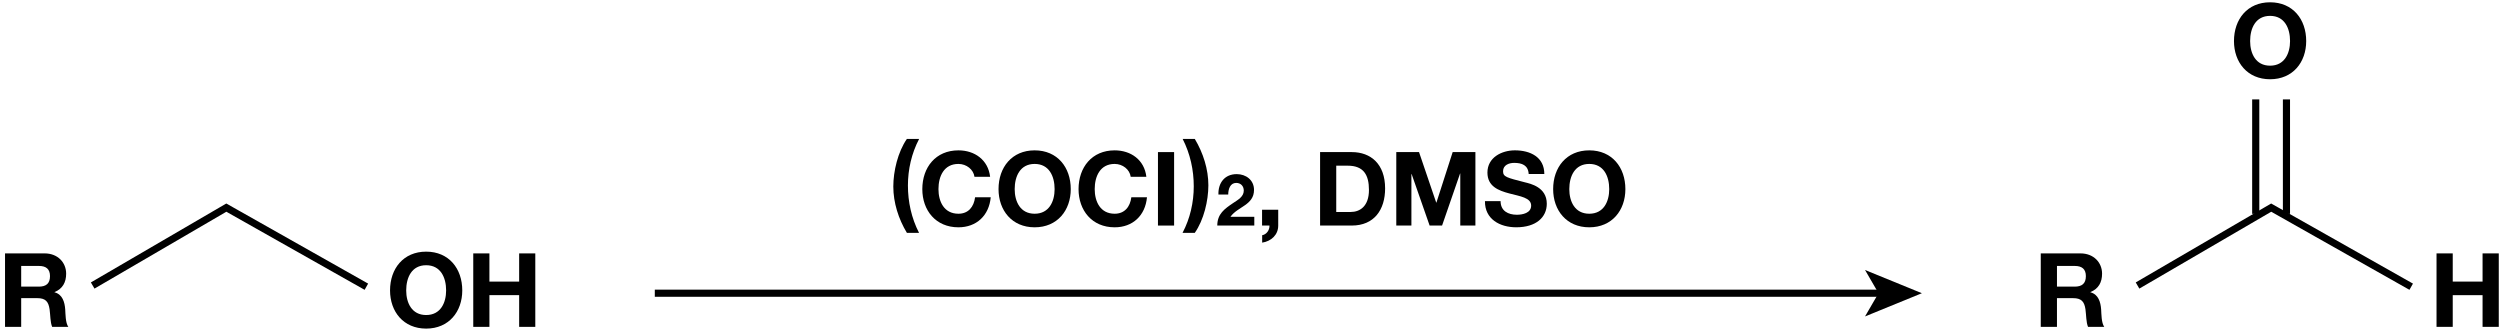 <?xml version="1.0" encoding="utf-8"?>
<!-- Generator: Adobe Illustrator 24.3.0, SVG Export Plug-In . SVG Version: 6.00 Build 0)  -->
<svg version="1.1" id="レイヤー_1" xmlns="http://www.w3.org/2000/svg" xmlns:xlink="http://www.w3.org/1999/xlink" x="0px"
	 y="0px" width="350px" height="47px" viewBox="0 0 350 47" enable-background="new 0 0 350 47" xml:space="preserve">
<g>
	<path d="M0.704,35.475H6.25c1.844,0,3.011,1.282,3.011,2.837c0,1.21-0.49,2.118-1.628,2.579v0.029
		c1.109,0.288,1.426,1.368,1.498,2.405c0.043,0.648,0.029,1.858,0.432,2.435H7.302c-0.274-0.648-0.245-1.642-0.36-2.463
		c-0.158-1.081-0.576-1.556-1.714-1.556H2.966v4.019H0.704V35.475z M2.966,40.128h2.478c1.008,0,1.556-0.433,1.556-1.47
		c0-0.994-0.547-1.426-1.556-1.426H2.966V40.128z"/>
</g>
<g>
	<path d="M59.662,35.23c3.184,0,5.056,2.376,5.056,5.43c0,2.967-1.873,5.344-5.056,5.344c-3.183,0-5.056-2.377-5.056-5.344
		C54.606,37.607,56.479,35.23,59.662,35.23z M59.662,44.104c2.031,0,2.795-1.729,2.795-3.443c0-1.8-0.764-3.529-2.795-3.529
		c-2.031,0-2.794,1.729-2.794,3.529C56.868,42.375,57.631,44.104,59.662,44.104z"/>
	<path d="M66.256,35.475h2.262v3.947h4.163v-3.947h2.261V45.76h-2.261v-4.437h-4.163v4.437h-2.262V35.475z"/>
</g>
<g>
	<path d="M128.679,19.448c-1.066,2.031-1.57,4.293-1.57,6.525c0,2.276,0.49,4.552,1.556,6.626h-1.7
		c-1.181-1.959-1.901-4.235-1.901-6.482c0-2.146,0.634-4.84,1.901-6.669H128.679z"/>
	<path d="M136.427,24.75c-0.145-1.023-1.124-1.8-2.247-1.8c-2.031,0-2.795,1.729-2.795,3.529c0,1.714,0.764,3.443,2.795,3.443
		c1.383,0,2.16-0.951,2.333-2.305h2.189c-0.23,2.563-2.002,4.206-4.522,4.206c-3.184,0-5.056-2.377-5.056-5.344
		c0-3.054,1.873-5.43,5.056-5.43c2.261,0,4.163,1.325,4.437,3.702H136.427z"/>
	<path d="M144.85,21.049c3.184,0,5.056,2.376,5.056,5.43c0,2.967-1.873,5.344-5.056,5.344c-3.183,0-5.056-2.377-5.056-5.344
		C139.794,23.425,141.667,21.049,144.85,21.049z M144.85,29.922c2.031,0,2.795-1.729,2.795-3.443c0-1.8-0.764-3.529-2.795-3.529
		c-2.031,0-2.794,1.729-2.794,3.529C142.056,28.193,142.819,29.922,144.85,29.922z"/>
	<path d="M158.3,24.75c-0.144-1.023-1.123-1.8-2.247-1.8c-2.031,0-2.794,1.729-2.794,3.529c0,1.714,0.763,3.443,2.794,3.443
		c1.383,0,2.161-0.951,2.334-2.305h2.189c-0.23,2.563-2.002,4.206-4.523,4.206c-3.183,0-5.056-2.377-5.056-5.344
		c0-3.054,1.873-5.43,5.056-5.43c2.262,0,4.163,1.325,4.437,3.702H158.3z"/>
	<path d="M162.114,21.293h2.261v10.285h-2.261V21.293z"/>
	<path d="M165.556,32.6c1.065-2.017,1.57-4.278,1.57-6.511c0-2.276-0.49-4.552-1.556-6.641h1.7c1.181,1.974,1.901,4.25,1.901,6.497
		c0,2.146-0.634,4.84-1.901,6.655H165.556z"/>
	<path d="M170.58,27.231c-0.05-1.614,0.868-2.854,2.562-2.854c1.291,0,2.42,0.827,2.42,2.209c0,1.059-0.564,1.644-1.261,2.138
		c-0.696,0.494-1.523,0.898-2.037,1.624h3.338v1.23h-5.184c0.01-1.634,1.008-2.33,2.229-3.157c0.625-0.424,1.473-0.857,1.482-1.725
		c0-0.666-0.444-1.089-1.059-1.089c-0.847,0-1.119,0.877-1.119,1.624H170.58z"/>
	<path d="M176.689,29.36h2.262v2.218c0,1.325-1.008,2.204-2.247,2.391v-1.037c0.605-0.101,1.052-0.72,1.022-1.354h-1.037V29.36z"/>
	<path d="M184.812,21.293h4.437c2.665,0,4.667,1.671,4.667,5.084c0,2.982-1.527,5.2-4.667,5.2h-4.437V21.293z M187.073,29.677h2.017
		c1.311,0,2.564-0.807,2.564-3.083c0-2.074-0.72-3.399-2.967-3.399h-1.613V29.677z"/>
	<path d="M195.481,21.293h3.183l2.406,7.073h0.028l2.276-7.073h3.183v10.285h-2.118V24.29h-0.028l-2.521,7.289h-1.743l-2.521-7.217
		h-0.029v7.217h-2.117V21.293z"/>
	<path d="M210.083,28.164c0,1.369,1.066,1.901,2.276,1.901c0.792,0,2.002-0.23,2.002-1.282c0-1.109-1.541-1.296-3.054-1.7
		c-1.526-0.403-3.068-0.994-3.068-2.924c0-2.104,1.988-3.111,3.846-3.111c2.146,0,4.119,0.936,4.119,3.312h-2.189
		c-0.072-1.238-0.95-1.556-2.031-1.556c-0.72,0-1.556,0.303-1.556,1.167c0,0.792,0.49,0.893,3.068,1.556
		c0.749,0.188,3.054,0.663,3.054,2.996c0,1.887-1.483,3.299-4.278,3.299c-2.276,0-4.408-1.124-4.379-3.659H210.083z"/>
	<path d="M222.497,21.049c3.183,0,5.056,2.376,5.056,5.43c0,2.967-1.873,5.344-5.056,5.344c-3.184,0-5.056-2.377-5.056-5.344
		C217.441,23.425,219.313,21.049,222.497,21.049z M222.497,29.922c2.031,0,2.794-1.729,2.794-3.443c0-1.8-0.763-3.529-2.794-3.529
		c-2.031,0-2.795,1.729-2.795,3.529C219.702,28.193,220.466,29.922,222.497,29.922z"/>
</g>
<g>
	<g>
		<line fill="none" stroke="#000000" stroke-miterlimit="10" x1="91.672" y1="41.05" x2="263.415" y2="41.05"/>
		<g>
			<polygon points="269.063,41.05 261.104,44.302 262.992,41.05 261.104,37.798 			"/>
		</g>
	</g>
</g>
<g>
	<polyline fill="none" stroke="#000000" stroke-miterlimit="10" points="12.975,39.972 31.686,29.067 51.292,40.14 	"/>
</g>
<g>
	<path d="M317.812,0.321c3.184,0,5.056,2.376,5.056,5.43c0,2.967-1.873,5.344-5.056,5.344c-3.183,0-5.056-2.377-5.056-5.344
		C312.756,2.698,314.628,0.321,317.812,0.321z M317.812,9.194c2.031,0,2.795-1.729,2.795-3.443c0-1.8-0.764-3.529-2.795-3.529
		c-2.031,0-2.794,1.729-2.794,3.529C315.018,7.466,315.781,9.194,317.812,9.194z"/>
</g>
<g>
	<path d="M285.708,35.475h5.563c1.85,0,3.02,1.282,3.02,2.837c0,1.21-0.492,2.118-1.633,2.579v0.029
		c1.112,0.288,1.43,1.368,1.502,2.405c0.043,0.648,0.029,1.858,0.434,2.435h-2.269c-0.274-0.648-0.246-1.642-0.361-2.463
		c-0.159-1.081-0.578-1.556-1.72-1.556h-2.269v4.019h-2.269V35.475z M287.976,40.128h2.485c1.012,0,1.561-0.433,1.561-1.47
		c0-0.994-0.549-1.426-1.561-1.426h-2.485V40.128z"/>
</g>
<g>
	<path d="M341.114,35.475h2.269v3.947h4.176v-3.947h2.269V45.76h-2.269v-4.437h-4.176v4.437h-2.269V35.475z"/>
</g>
<g>
	<polyline fill="none" stroke="#000000" stroke-miterlimit="10" points="299.255,39.972 317.967,29.067 337.569,40.14 	"/>
	<line fill="none" stroke="#000000" stroke-miterlimit="10" x1="315.803" y1="29.942" x2="315.803" y2="13.917"/>
	<line fill="none" stroke="#000000" stroke-miterlimit="10" x1="320.104" y1="29.942" x2="320.104" y2="13.917"/>
</g>
</svg>
